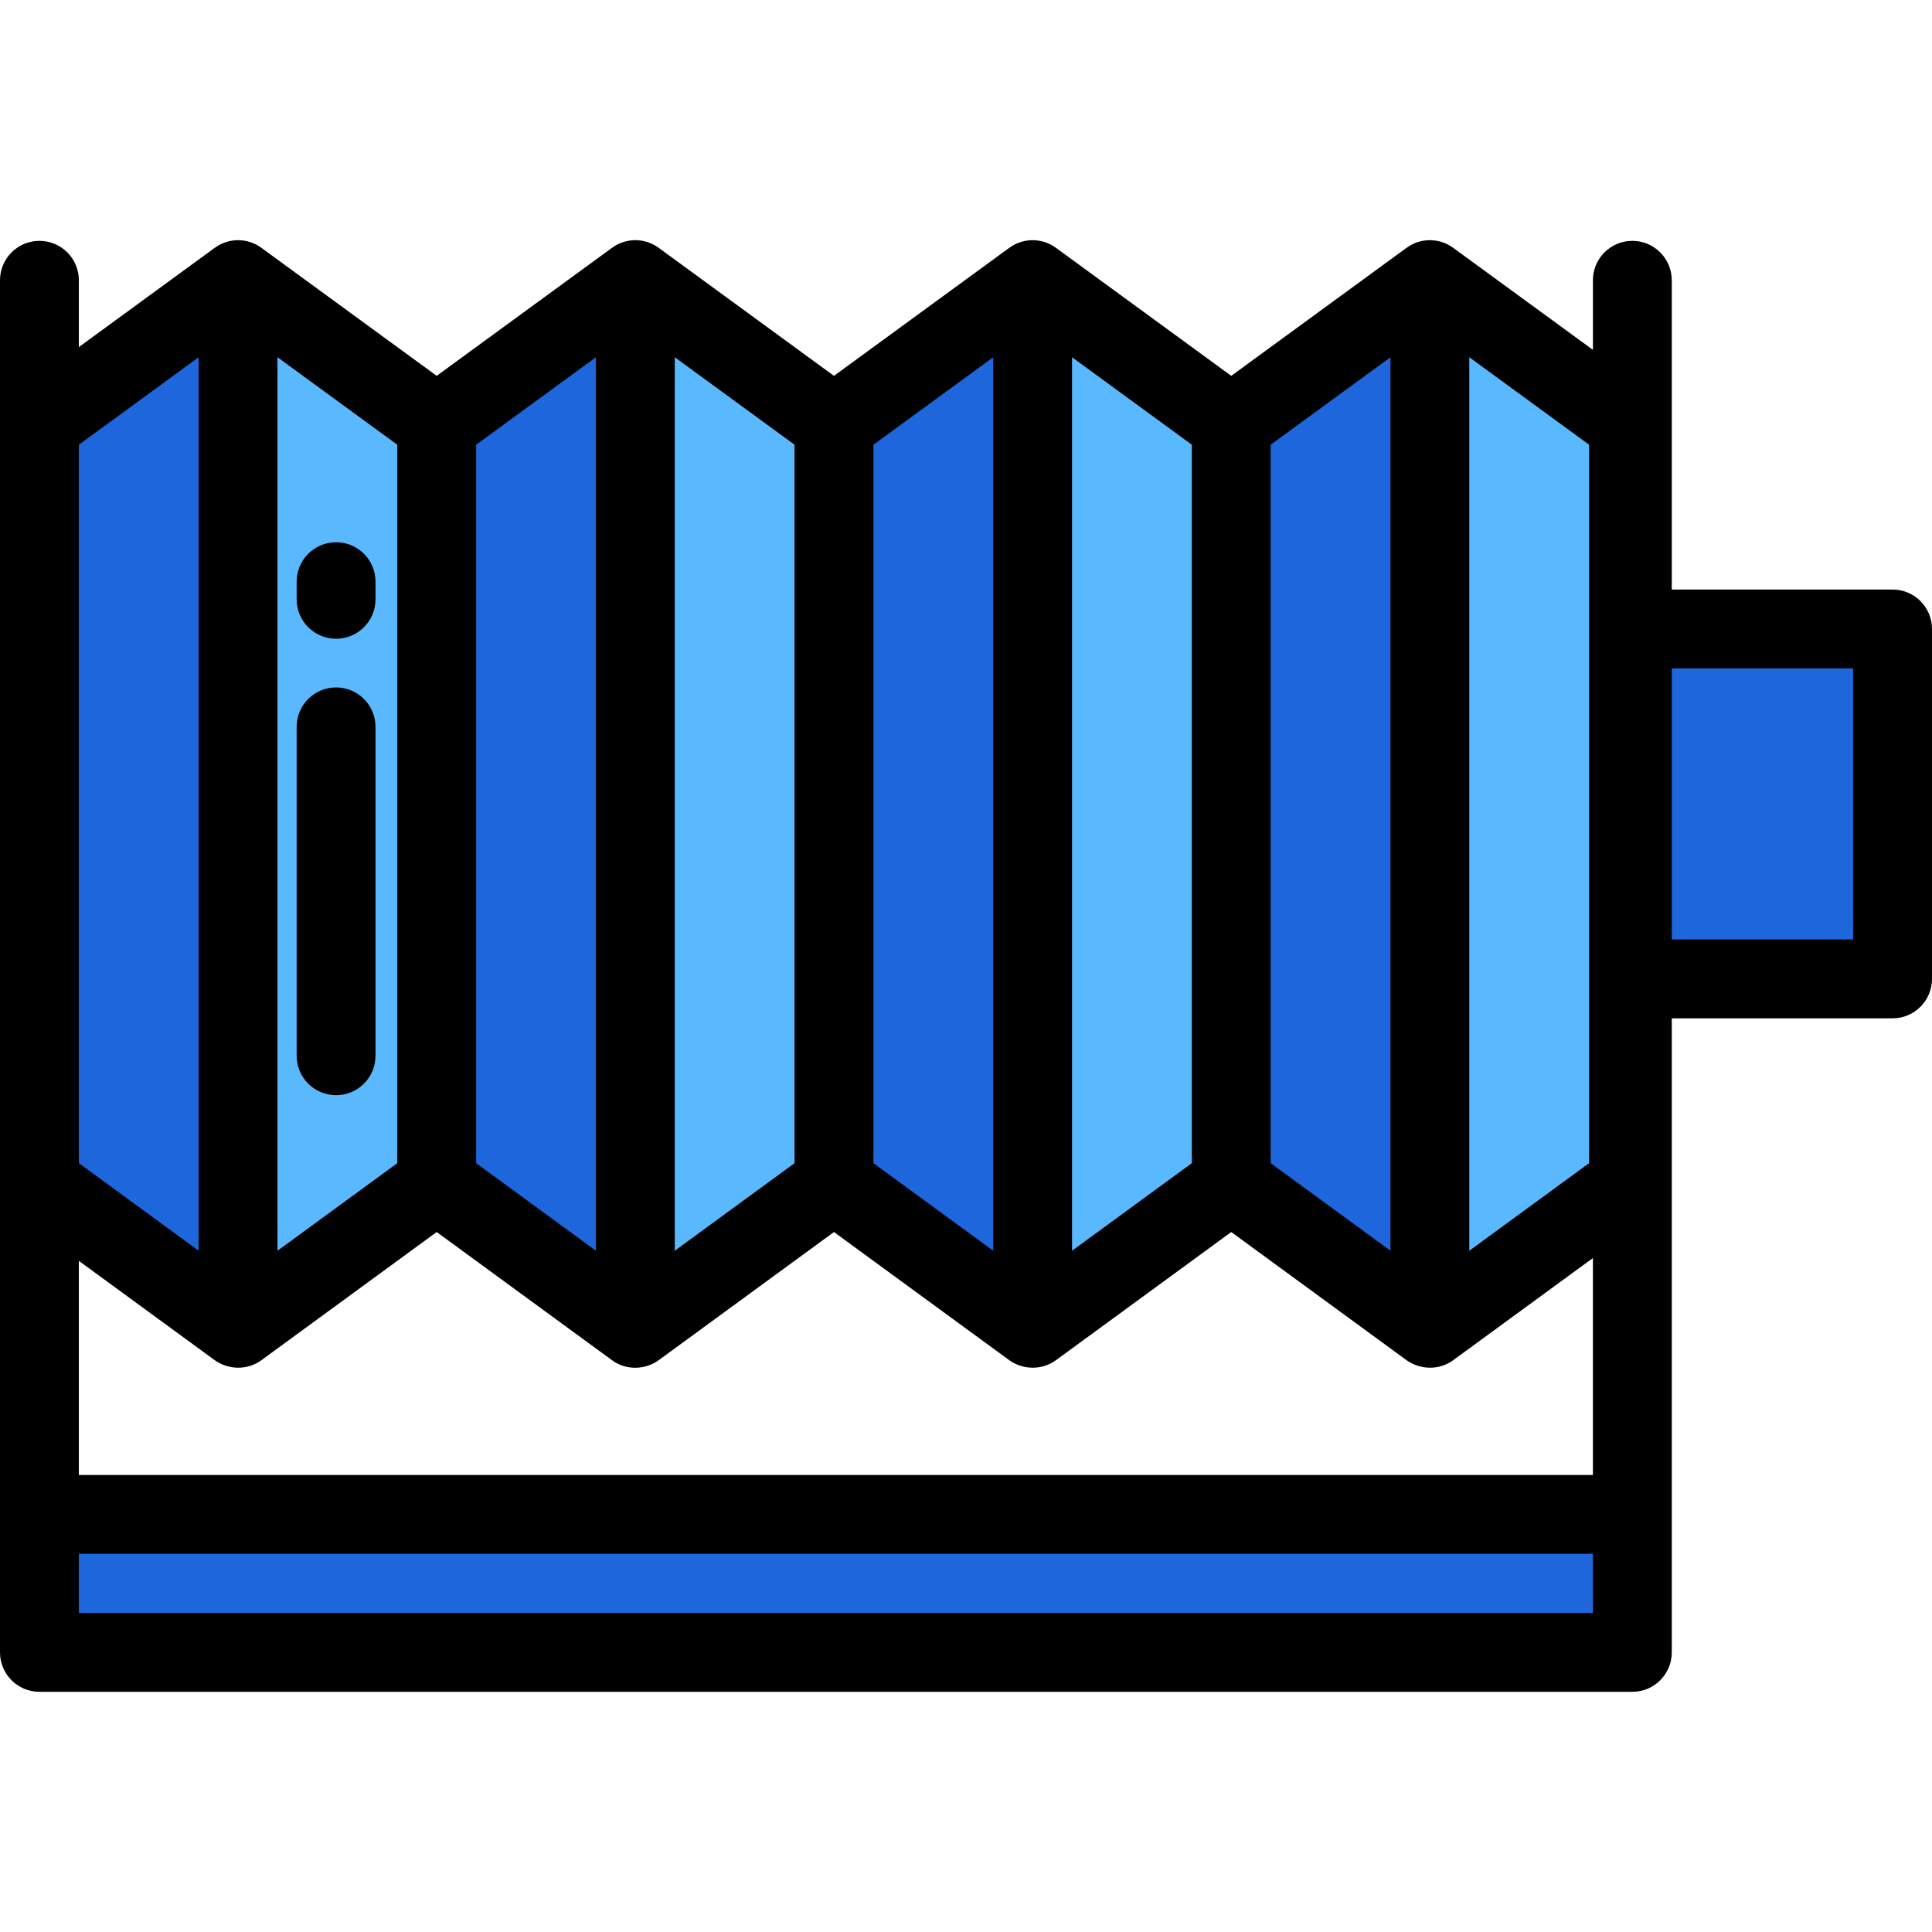 <?xml version="1.0" encoding="iso-8859-1"?>
<!-- Uploaded to: SVG Repo, www.svgrepo.com, Generator: SVG Repo Mixer Tools -->
<svg version="1.1" id="Layer_1" xmlns="http://www.w3.org/2000/svg" xmlns:xlink="http://www.w3.org/1999/xlink" 
	 viewBox="0 0 512 512" xml:space="preserve">
<g>
	<rect x="432.588" y="166.682" style="fill:#1D66DB;" width="68.963" height="92.735"/>
	<rect x="10.449" y="401.325" style="fill:#1D66DB;" width="422.139" height="36.571"/>
	<polygon style="fill:#1D66DB;" points="10.449,313.556 10.449,112.544 63.09,74.101 63.09,352.044 	"/>
	<polygon style="fill:#1D66DB;" points="326.292,313.556 326.292,112.544 378.93,74.101 378.93,352.044 	"/>
	<polygon style="fill:#1D66DB;" points="221.011,313.556 221.011,112.544 273.651,74.101 273.651,352.044 	"/>
	<polygon style="fill:#1D66DB;" points="115.73,313.556 115.73,112.544 168.37,74.101 168.37,352.044 	"/>
</g>
<g>
	<polygon style="fill:#5AB8FF;" points="431.571,313.556 431.571,112.544 378.93,74.101 378.93,352.044 	"/>
	<polygon style="fill:#5AB8FF;" points="326.292,313.556 326.292,112.544 273.651,74.101 273.651,352.044 	"/>
	<polygon style="fill:#5AB8FF;" points="221.011,313.556 221.011,112.544 168.37,74.101 168.37,352.044 	"/>
	<polygon style="fill:#5AB8FF;" points="115.73,313.556 115.73,112.544 63.09,74.101 63.09,352.044 	"/>
</g>
<path d="M501.551,156.233h-58.514V74.277c0-5.77-4.679-10.449-10.449-10.449s-10.449,4.678-10.449,10.449v18.439l-37.046-27.054
	c-3.176-2.321-7.386-2.656-10.895-0.878c-0.506,0.257-0.978,0.562-1.426,0.891c-0.001-0.004-0.002-0.008-0.003-0.013l-46.476,33.941
	l-46.479-33.941c-3.177-2.321-7.386-2.656-10.895-0.878c-0.505,0.257-0.974,0.56-1.422,0.888l-0.007-0.01
	c0.002,0.004,0.004,0.007,0.006,0.01c-0.001,0.002-0.001,0.002-0.003,0.002c-0.001-0.004-0.002-0.008-0.003-0.013l-46.478,33.942
	l-46.479-33.942c-3.176-2.321-7.385-2.656-10.895-0.878c-0.506,0.257-0.976,0.561-1.424,0.889c-0.002-0.003-0.003-0.007-0.005-0.011
	l-46.478,33.942L69.252,65.663c-3.176-2.321-7.387-2.657-10.895-0.878c-0.506,0.257-0.976,0.561-1.425,0.889
	c-0.001-0.004-0.002-0.008-0.004-0.013L20.898,91.974V74.277c0-5.77-4.678-10.449-10.449-10.449S0,68.506,0,74.277v38.267v201.012
	v87.771v36.571c0,5.77,4.678,10.449,10.449,10.449h422.139c5.77,0,10.449-4.679,10.449-10.449v-36.571V269.866h58.514
	c5.77,0,10.449-4.678,10.449-10.449v-92.735C512,160.912,507.321,156.233,501.551,156.233z M20.898,334.14l36.025,26.339
	c3.653,2.601,8.681,2.671,12.335,0l46.472-33.979l46.473,33.979c3.57,2.678,8.756,2.615,12.335,0l46.474-33.979l46.474,33.979
	c3.653,2.602,8.681,2.671,12.335,0l46.474-33.979l46.472,33.979c3.661,2.592,8.673,2.677,12.335,0l37.037-27.082v57.482H20.898
	V334.14z M157.921,331.461l-31.742-23.208v-190.4l31.742-23.182V331.461z M263.202,331.461l-31.743-23.208v-190.4l31.743-23.182
	V331.461z M368.481,331.461l-31.741-23.208v-190.4l31.741-23.182V331.461z M389.379,94.67l31.743,23.182v190.4l-31.743,23.208V94.67
	z M284.1,94.67l31.743,23.182v190.4L284.1,331.461V94.67z M178.819,94.67l31.743,23.182v190.4l-31.743,23.208V94.67z M73.539,94.67
	l31.742,23.182v190.4l-31.742,23.208V94.67z M52.641,94.67v236.79l-31.743-23.207v-190.4L52.641,94.67z M20.898,411.777h401.241
	v15.673H20.898V411.777z M491.102,248.968h-48.065v-71.837h48.065V248.968z"/>
<path d="M89.063,143.699c-5.77,0-10.449,4.678-10.449,10.449v4.678c0,5.77,4.679,10.449,10.449,10.449s10.449-4.679,10.449-10.449
	v-4.678C99.512,148.378,94.834,143.699,89.063,143.699z"/>
<path d="M89.063,182.18c-5.77,0-10.449,4.679-10.449,10.449v87.157c0,5.77,4.679,10.449,10.449,10.449s10.449-4.679,10.449-10.449
	v-87.157C99.512,186.859,94.834,182.18,89.063,182.18z"/>
</svg>